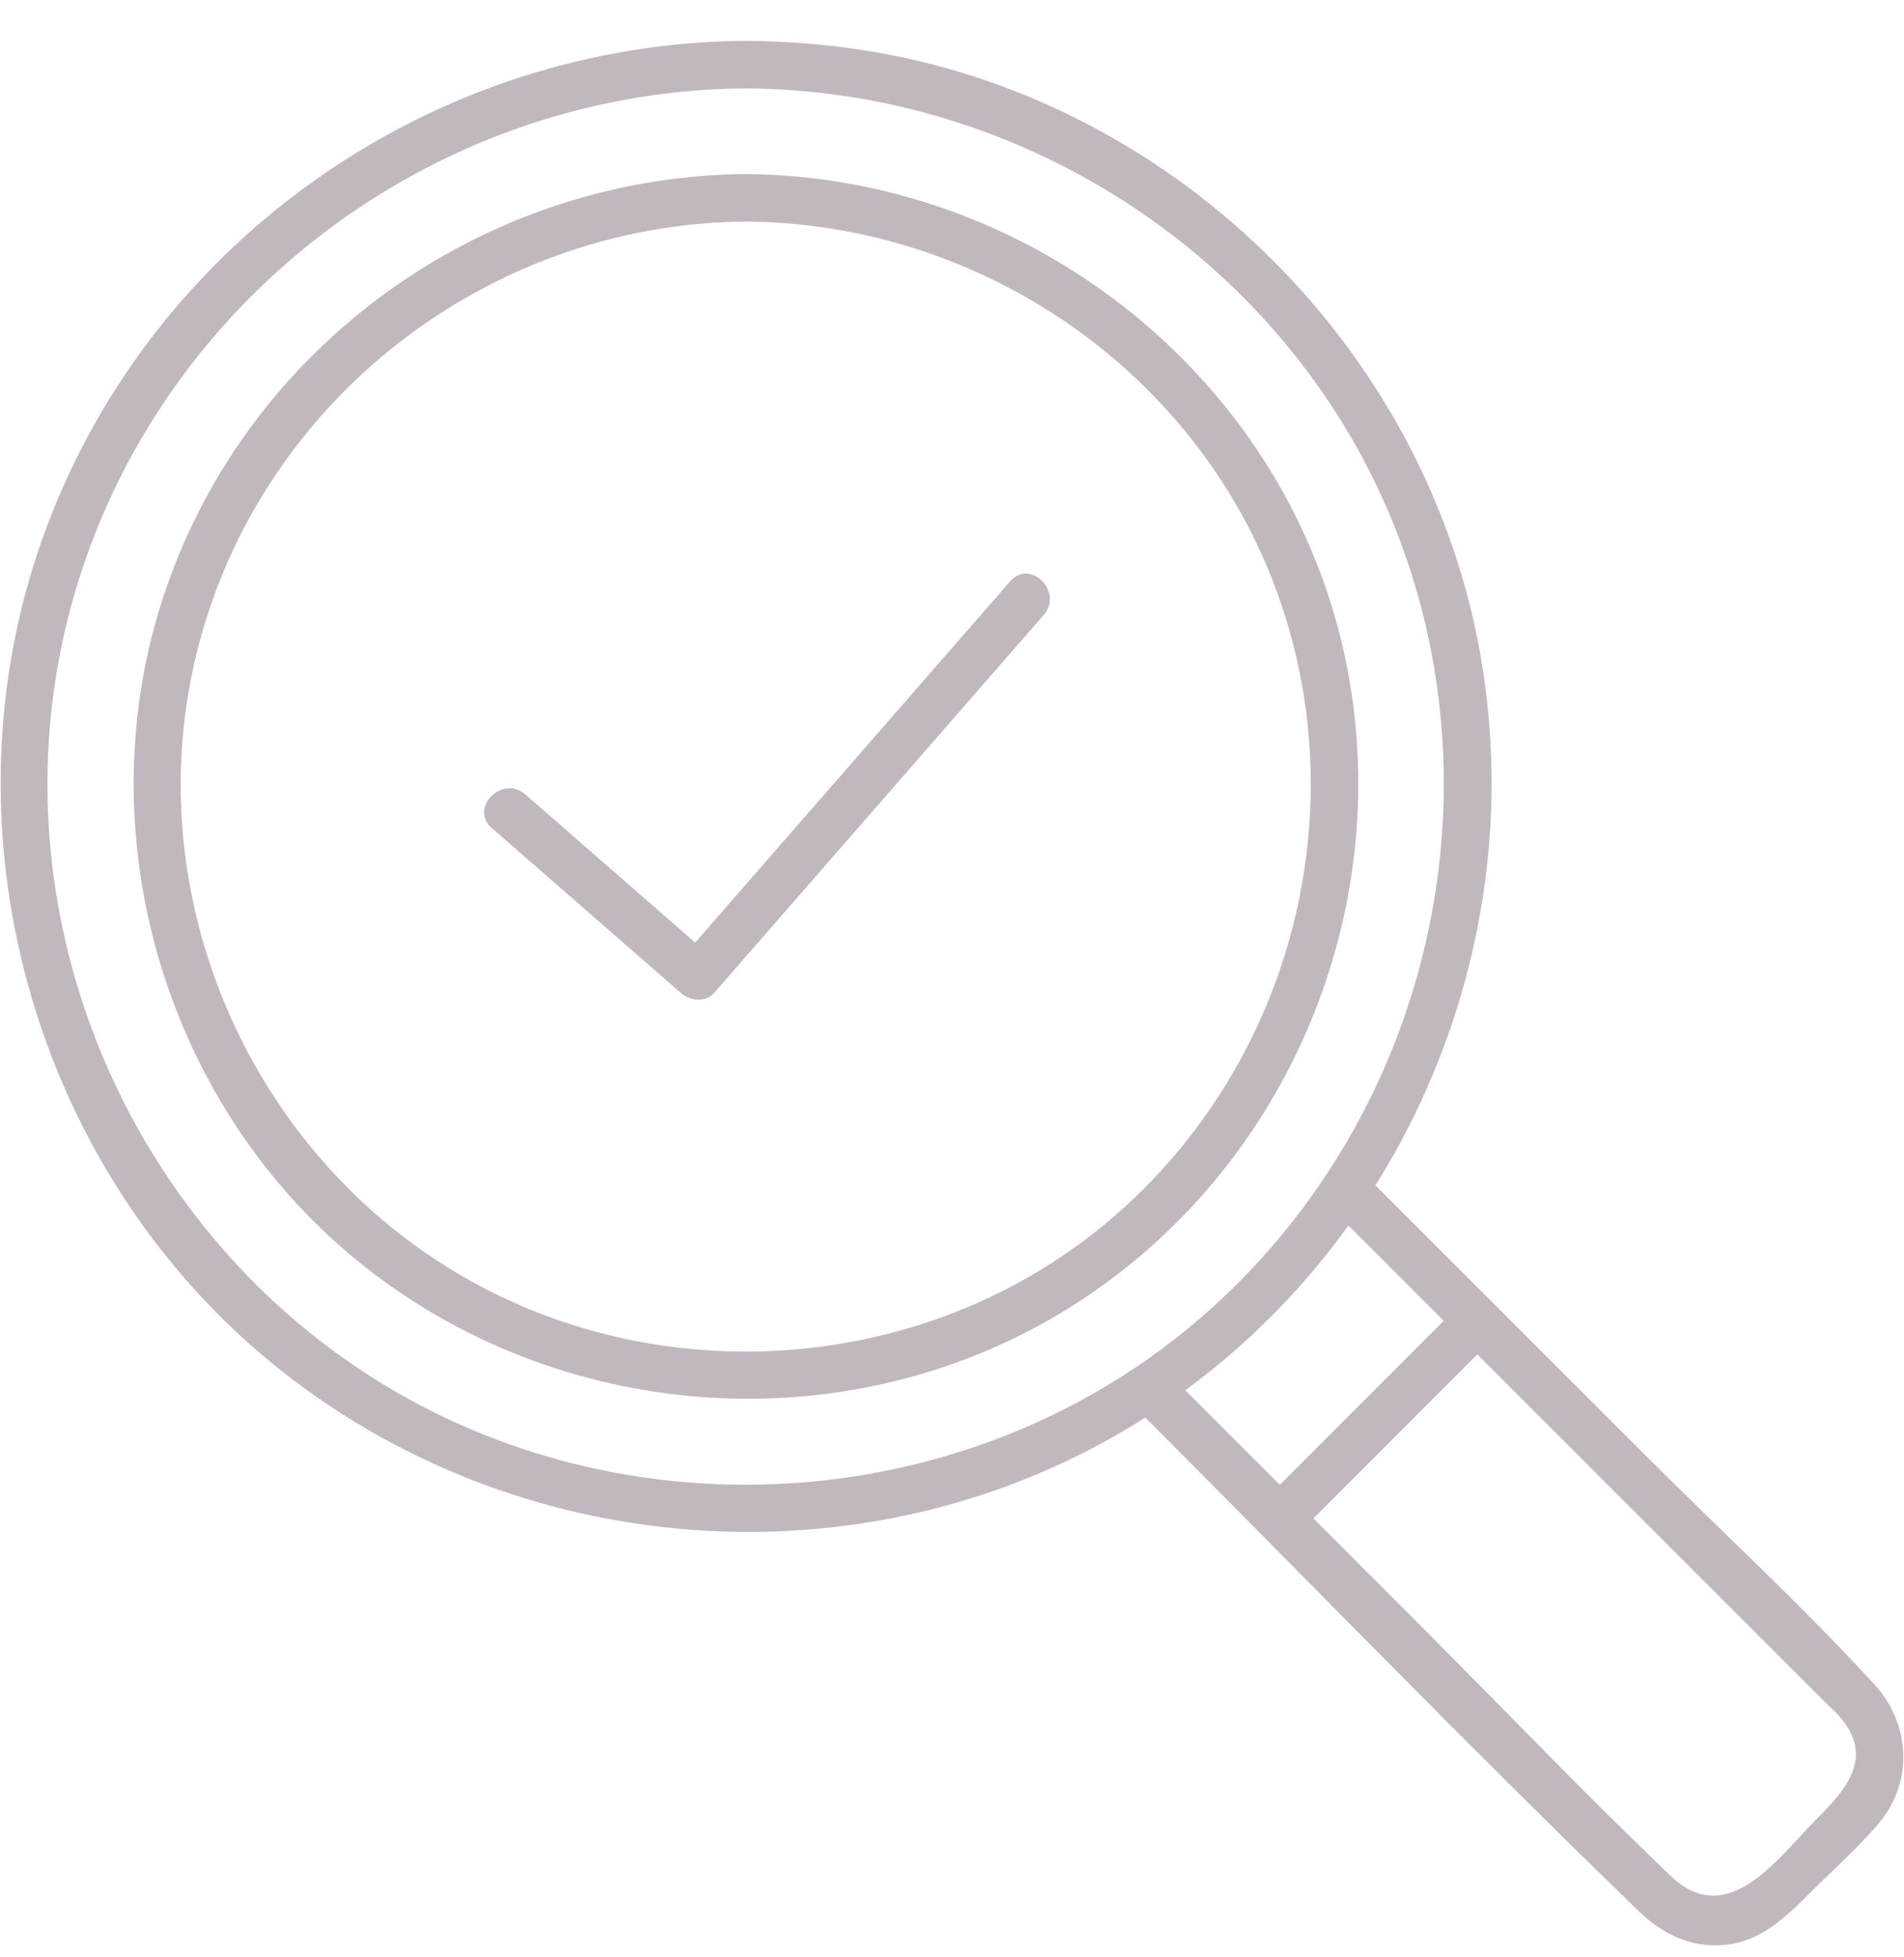 <svg width="36" height="37" viewBox="0 0 36 37" fill="none" xmlns="http://www.w3.org/2000/svg">
<path d="M14.106 1.671C19.586 1.704 24.634 5.158 26.514 10.337C28.407 15.549 26.794 21.489 22.547 25.042C18.292 28.603 12.045 29.057 7.3 26.201C2.569 23.353 0.053 17.684 1.153 12.266C2.397 6.145 7.882 1.708 14.106 1.671C14.683 1.666 14.685 0.77 14.106 0.772C8.236 0.81 2.901 4.502 0.861 10.019C-1.194 15.572 0.573 22.038 5.156 25.78C9.721 29.507 16.304 30.023 21.367 26.975C26.432 23.927 29.078 17.905 27.941 12.11C26.815 6.397 22.049 1.82 16.29 0.943C15.566 0.833 14.838 0.777 14.106 0.772C13.528 0.768 13.528 1.666 14.106 1.671Z" fill="#C1B8BF"/>
<path d="M14.106 4.188C18.555 4.222 22.652 7.026 24.163 11.241C25.681 15.477 24.348 20.288 20.881 23.148C17.43 25.999 12.39 26.337 8.57 24.023C4.763 21.718 2.737 17.141 3.623 12.772C4.628 7.808 9.064 4.226 14.106 4.188C14.682 4.184 14.684 3.286 14.106 3.29C9.266 3.328 4.883 6.367 3.212 10.923C1.542 15.477 3.002 20.774 6.759 23.834C10.518 26.897 15.934 27.317 20.095 24.797C24.236 22.288 26.394 17.364 25.471 12.617C24.421 7.228 19.554 3.332 14.106 3.29C13.528 3.286 13.528 4.182 14.106 4.188Z" fill="#C1B8BF"/>
<path d="M25.185 22.856C28.271 25.941 31.357 29.027 34.443 32.113C34.56 32.231 34.691 32.342 34.8 32.47C35.437 33.219 34.905 33.827 34.363 34.37C33.624 35.108 32.676 36.496 31.597 35.468C29.994 33.939 28.458 32.33 26.893 30.765C25.291 29.162 23.688 27.559 22.087 25.958C21.679 25.55 21.044 26.183 21.452 26.593C24.628 29.77 27.754 33.003 30.982 36.124C31.382 36.511 31.86 36.774 32.432 36.774C33.197 36.774 33.694 36.311 34.196 35.809C34.628 35.377 35.093 34.963 35.494 34.502C36.184 33.714 36.138 32.601 35.437 31.837C34.049 30.325 32.52 28.92 31.069 27.468L25.823 22.223C25.415 21.814 24.779 22.448 25.188 22.858L25.185 22.856Z" fill="#C1B8BF"/>
<path d="M24.513 29.023C25.758 27.778 27.003 26.532 28.249 25.287C28.657 24.879 28.024 24.244 27.613 24.652L23.878 28.388C23.47 28.796 24.103 29.431 24.513 29.023Z" fill="#C1B8BF"/>
<path d="M9.298 15.652C10.489 16.691 11.679 17.728 12.87 18.767C13.042 18.919 13.337 18.96 13.505 18.767L19.735 11.624C20.114 11.191 19.481 10.553 19.1 10.989L12.87 18.132H13.505L9.933 15.017C9.5 14.638 8.863 15.271 9.298 15.652Z" fill="#C1B8BF"/>
</svg>

